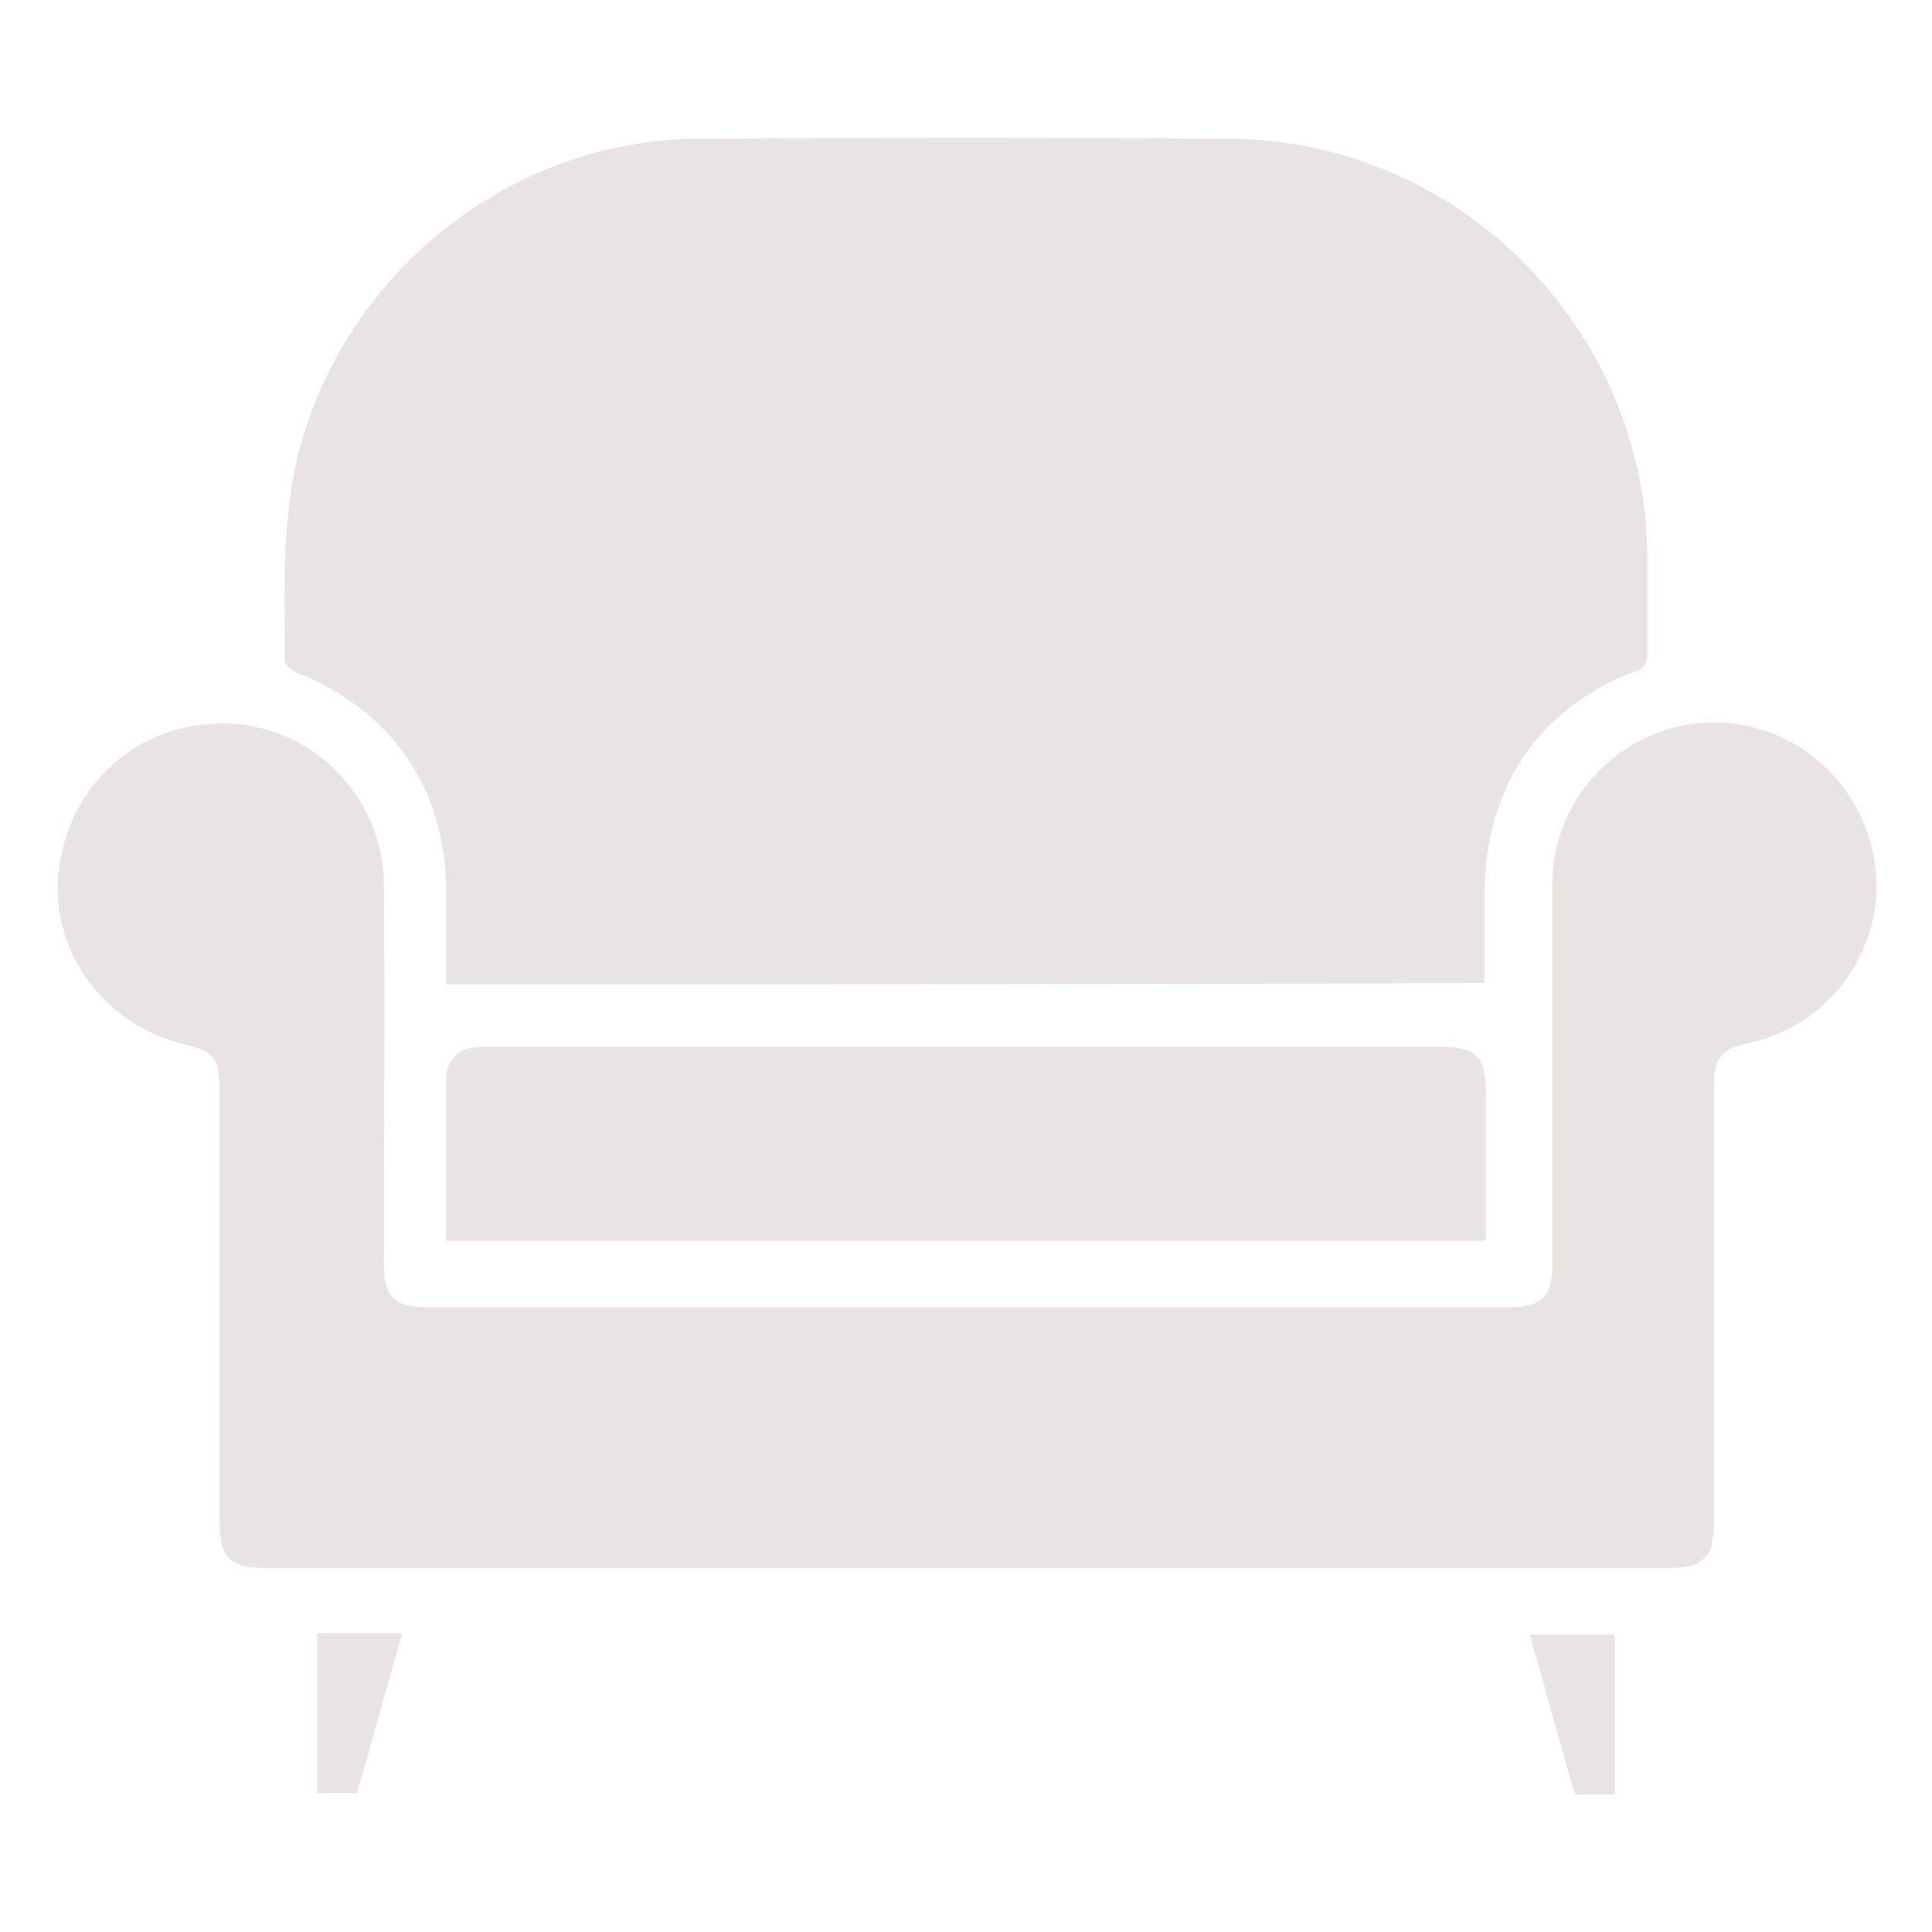 <?xml version="1.0" encoding="utf-8"?>
<!-- Generator: Adobe Illustrator 27.0.0, SVG Export Plug-In . SVG Version: 6.00 Build 0)  -->
<svg version="1.1" id="Capa_1" xmlns="http://www.w3.org/2000/svg" xmlns:xlink="http://www.w3.org/1999/xlink" x="0px" y="0px"
	 viewBox="0 0 136.4 136.4" style="enable-background:new 0 0 136.4 136.4;" xml:space="preserve">
<style type="text/css">
	.st0{fill:#E9E4E3;}
	.st1{fill:none;}
</style>
<g>
	<path class="st0" d="M31.5,69.5c0-2.2,0-4.4,0-6.5c0-7.3-3.8-12.8-10.5-15.5c-0.4-0.1-0.9-0.6-0.9-0.9c0-5.7-0.3-11.4,1.7-17
		C25.9,17.9,37.1,9.8,49.4,9.8c12.5-0.1,25-0.1,37.5,0c16,0.1,29.2,13.3,29.4,29.3c0,2.3,0,4.7,0,7c0,0.7-0.2,1.1-0.9,1.3
		c-6.9,2.7-10.5,8.2-10.6,15.6c0,2.1,0,4.3,0,6.4C80.4,69.5,56.1,69.5,31.5,69.5z"/>
	<path class="st0" d="M68.2,110.7c-16.5,0-33,0-49.4,0c-2.6,0-3.3-0.7-3.3-3.3c0-10.1,0-20.3,0-30.4c0-2.3-0.4-2.8-2.6-3.3
		c-5.7-1.4-9.6-6.9-8.7-12.6c0.9-6.2,6.1-10.4,12.3-10c5.8,0.4,10.5,5.3,10.6,11.2c0.1,8.9,0,17.9,0,26.8c0,2.5,0.7,3.2,3.2,3.2
		c25.4,0,50.7,0,76.1,0c2.5,0,3.2-0.7,3.2-3.2c0-8.9,0-17.8,0-26.7c0-6.3,5.2-11.4,11.4-11.4c5.8,0,10.7,4.4,11.4,10.2
		c0.7,5.7-3.1,11.1-8.8,12.4c-2.2,0.5-2.6,1-2.6,3.4c0,10.1,0,20.3,0,30.4c0,2.6-0.7,3.3-3.3,3.3C101.2,110.7,84.7,110.7,68.2,110.7
		z"/>
	<path class="st0" d="M31.5,87.6c0-3.8,0-7.6,0-11.4c0-1.4,0.9-2.2,2.3-2.3c0.4,0,0.8,0,1.1,0c22.2,0,44.3,0,66.5,0
		c2.9,0,3.5,0.6,3.5,3.4c0,3.4,0,6.8,0,10.3C80.4,87.6,56.1,87.6,31.5,87.6z"/>
	<path class="st0" d="M22.4,115.3c2,0,3.9,0,6,0c-1.1,3.8-2.1,7.6-3.2,11.3c-0.9,0-1.8,0-2.8,0C22.4,122.9,22.4,119.2,22.4,115.3z"
		/>
	<path class="st0" d="M114,126.7c-1,0-1.8,0-2.8,0c-1.1-3.7-2.1-7.5-3.2-11.3c2.1,0,4,0,6,0C114,119.1,114,122.8,114,126.7z"/>
</g>
<rect x="0.5" y="0.5" class="st1" width="135.4" height="135.4"/>
</svg>

